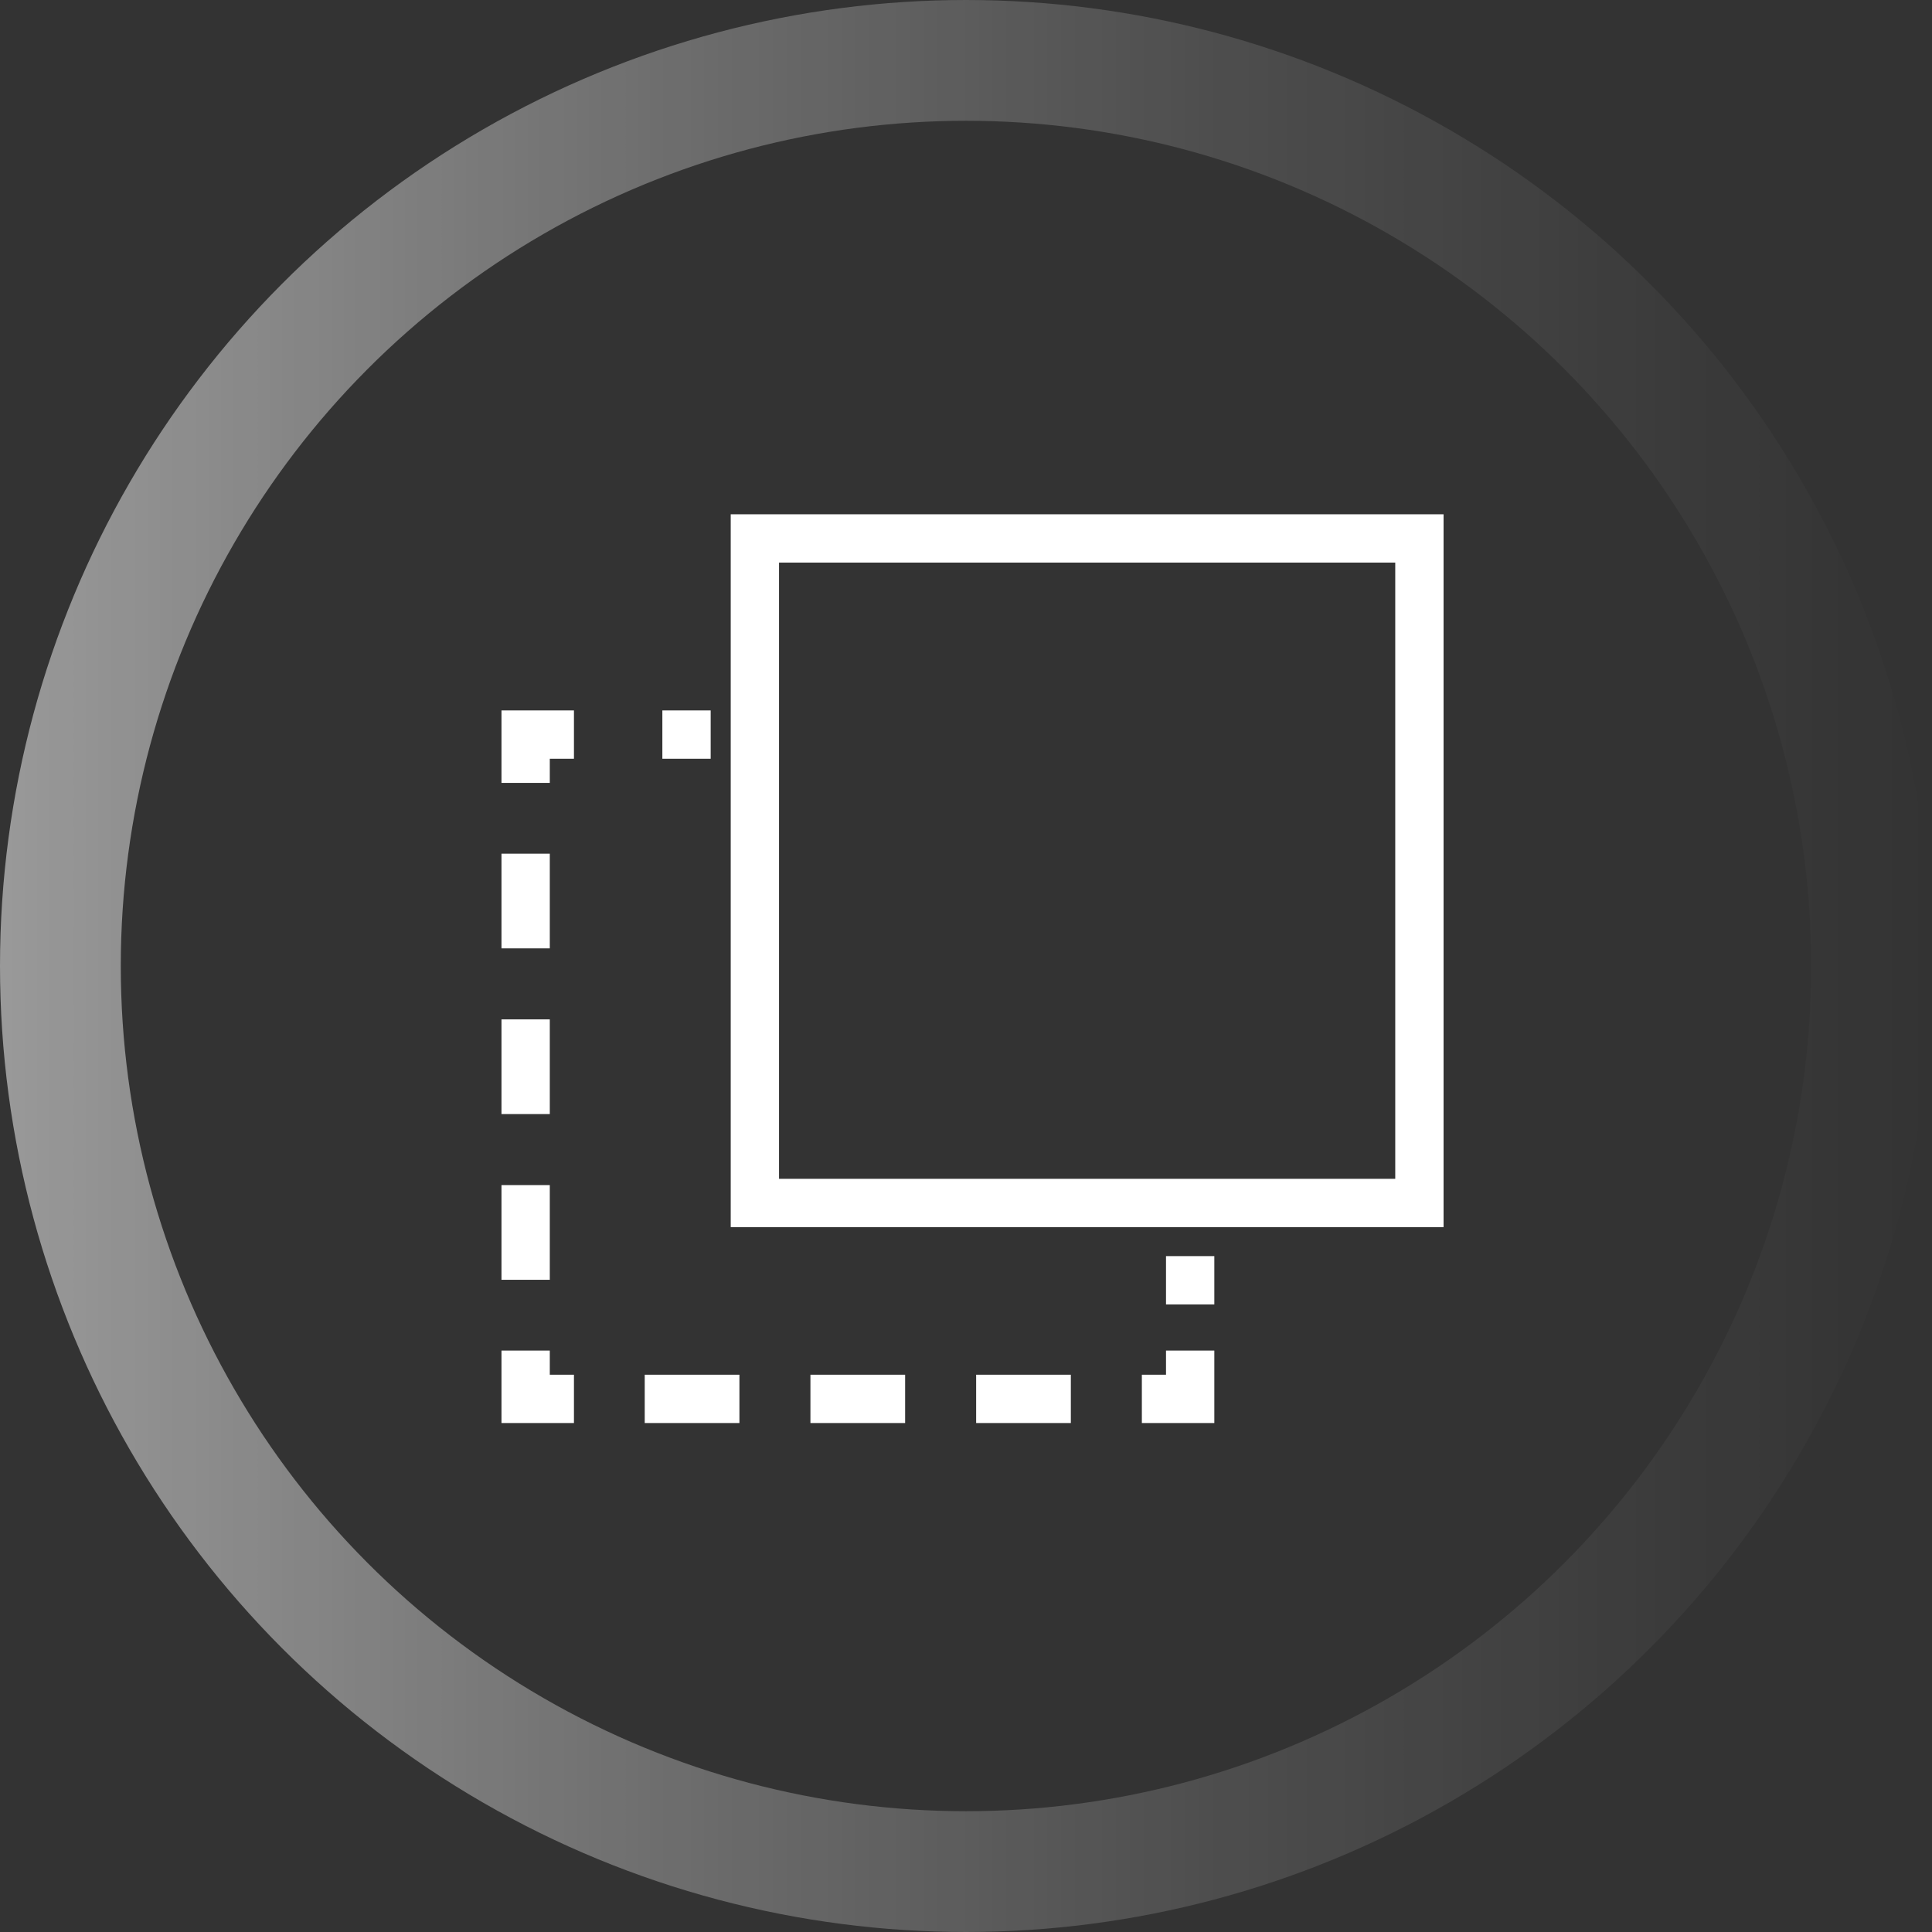 <svg viewBox="0 0 79.98 79.98" xmlns="http://www.w3.org/2000/svg" xmlns:xlink="http://www.w3.org/1999/xlink"><rect x="0" y="0" width="79.98" height="79.98" fill="#333333" stroke="none"/><linearGradient id="linear-gradient" gradientUnits="userSpaceOnUse" x1="0" x2="79.97" y1="39.99" y2="39.99"><stop offset="0" stop-color="#fff" stop-opacity=".5"/><stop offset=".34" stop-color="#fff" stop-opacity=".29"/><stop offset=".63" stop-color="#fff" stop-opacity=".13"/><stop offset=".86" stop-color="#fff" stop-opacity=".04"/><stop offset="1" stop-color="#fff" stop-opacity="0"/></linearGradient><g id="Слой_1-2" fill="none" stroke-miterlimit="10" data-name="Слой 1"><circle cx="39.99" cy="39.99" r="37.49" stroke="url(#linear-gradient)" stroke-width="5"/><g stroke="#fff" stroke-width="2"><line x1="49.27" x2="49.27" y1="52" y2="54"/><polyline points="49.27 55.91 49.27 57.91 47.27 57.91"/><line stroke-dasharray="3.92 2.94" x1="44.33" x2="25.23" y1="57.91" y2="57.91"/><polyline points="23.76 57.91 21.76 57.91 21.76 55.91"/><line stroke-dasharray="3.92 2.94" x1="21.76" x2="21.76" y1="52.98" y2="33.88"/><polyline points="21.76 32.41 21.76 30.41 23.76 30.41"/><line x1="27.42" x2="29.42" y1="30.41" y2="30.41"/><rect height="27.51" width="27.51" x="31.25" y="22.29"/></g></g></svg>